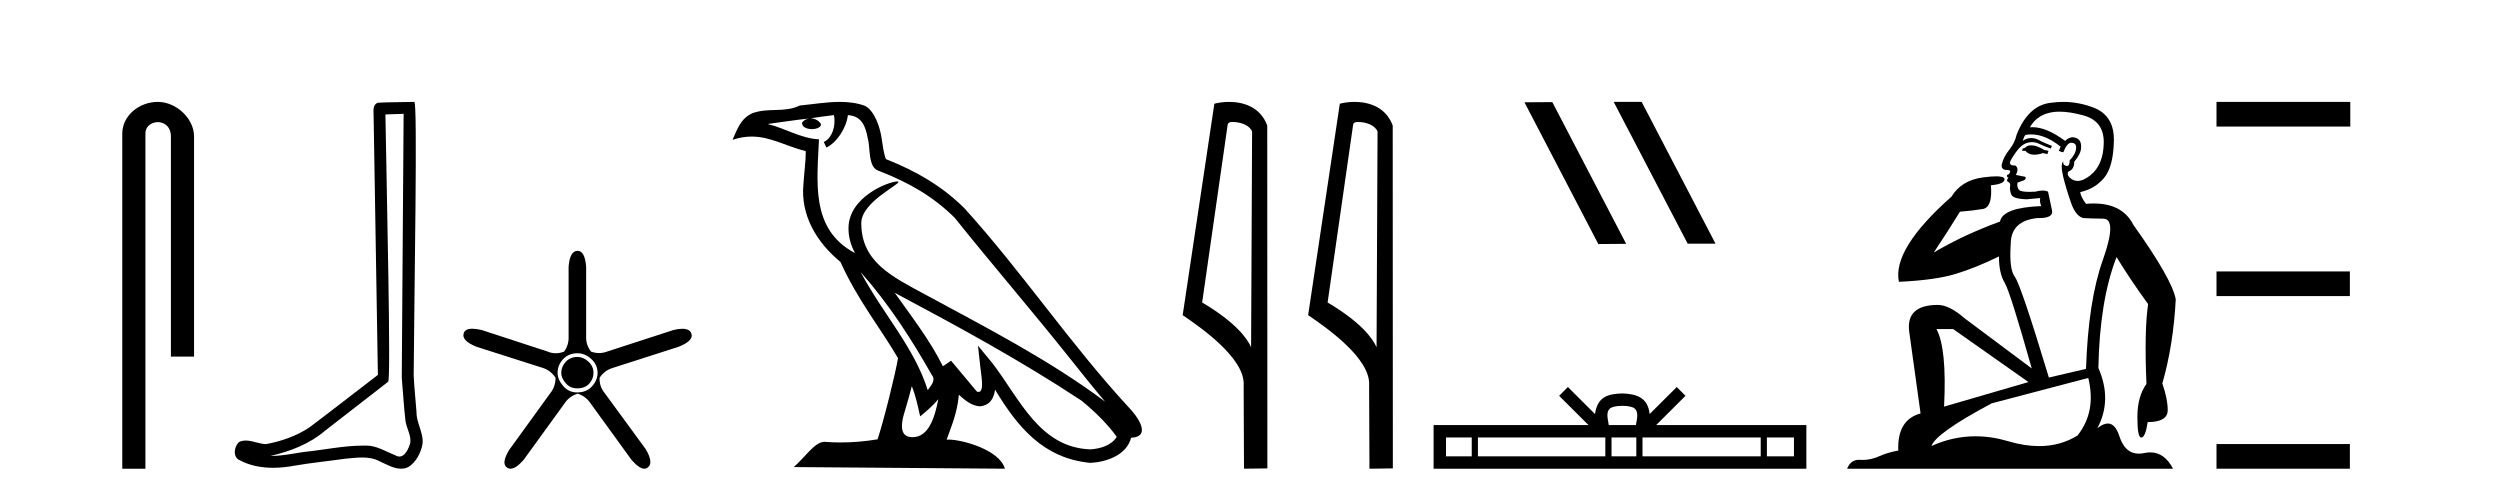<?xml version='1.0' encoding='UTF-8' standalone='yes'?><svg xmlns='http://www.w3.org/2000/svg' xmlns:xlink='http://www.w3.org/1999/xlink' width='207.0' height='41.0' ><path d='M 13.069 8.437 C 11.5 8.437 10.124 9.591 10.124 11.072 L 10.124 38.809 L 12.041 38.809 L 12.041 11.072 C 12.041 10.346 12.68 10.111 13.081 10.111 C 13.502 10.111 14.151 10.406 14.151 11.296 L 14.151 29.526 L 16.067 29.526 L 16.067 11.296 C 16.067 9.813 14.598 8.437 13.069 8.437 Z' style='fill:#000000;stroke:none' /><path d='M 33.42 9.424 C 33.37 16.711 33.312 23.997 33.266 31.284 C 33.373 32.464 33.434 33.649 33.571 34.826 C 33.652 35.455 34.062 36.041 33.972 36.685 C 33.839 37.12 33.553 37.802 33.07 37.802 C 32.963 37.802 32.847 37.769 32.72 37.691 C 31.938 37.391 31.194 36.894 30.332 36.894 C 30.285 36.894 30.237 36.895 30.188 36.898 C 30.146 36.898 30.103 36.897 30.06 36.897 C 28.423 36.897 26.814 37.259 25.189 37.418 C 24.302 37.544 23.417 37.747 22.517 37.747 C 22.479 37.747 22.441 37.746 22.403 37.745 C 24.028 37.378 25.633 36.757 26.913 35.665 C 28.655 34.31 30.403 32.963 32.143 31.604 C 32.378 31.314 32.03 16.507 31.913 9.476 C 32.415 9.459 32.917 9.441 33.42 9.424 ZM 34.305 8.437 C 34.305 8.437 34.304 8.437 34.304 8.437 C 33.444 8.465 32.163 8.452 31.305 8.506 C 30.847 8.639 30.927 9.152 30.934 9.52 C 31.052 16.694 31.171 23.868 31.289 31.042 C 29.387 32.496 27.502 33.973 25.589 35.412 C 24.519 36.109 23.281 36.543 22.032 36.772 C 21.473 36.766 20.909 36.477 20.352 36.477 C 20.174 36.477 19.996 36.507 19.82 36.586 C 19.391 36.915 19.243 37.817 19.817 38.093 C 20.681 38.557 21.643 38.733 22.612 38.733 C 23.224 38.733 23.839 38.663 24.433 38.55 C 25.813 38.315 27.207 38.178 28.593 37.982 C 29.049 37.942 29.522 37.881 29.988 37.881 C 30.492 37.881 30.988 37.953 31.443 38.201 C 31.99 38.444 32.595 38.809 33.204 38.809 C 33.408 38.809 33.613 38.768 33.815 38.668 C 34.454 38.27 34.823 37.528 34.979 36.81 C 35.108 35.873 34.475 35.044 34.486 34.114 C 34.413 33.096 34.297 32.08 34.252 31.061 C 34.304 23.698 34.588 8.437 34.305 8.437 Z' style='fill:#000000;stroke:none' /><path d='M 47.823 29.554 Q 47.215 29.554 46.843 29.959 Q 46.472 30.364 46.472 30.871 Q 46.472 31.31 46.843 31.733 Q 47.215 32.155 47.789 32.155 Q 48.431 32.155 48.786 31.767 Q 49.141 31.378 49.141 30.871 Q 49.141 30.331 48.718 29.942 Q 48.296 29.554 47.823 29.554 ZM 47.823 29.249 Q 48.431 29.249 48.955 29.722 Q 49.479 30.195 49.479 30.871 Q 49.479 31.479 49.022 31.986 Q 48.566 32.493 47.789 32.493 Q 47.08 32.493 46.624 31.952 Q 46.168 31.412 46.168 30.871 Q 46.168 30.229 46.624 29.739 Q 47.08 29.249 47.823 29.249 ZM 47.823 20.769 Q 47.181 20.769 47.08 22.087 L 47.08 27.864 Q 47.114 28.54 46.708 29.114 Q 46.353 29.249 46.016 29.249 Q 45.678 29.249 45.357 29.114 L 39.883 27.324 Q 39.427 27.218 39.109 27.218 Q 38.507 27.218 38.397 27.594 Q 38.194 28.202 39.444 28.709 L 44.951 30.466 Q 45.593 30.668 45.999 31.277 Q 45.999 32.02 45.559 32.56 L 42.181 37.223 Q 41.471 38.372 41.978 38.71 Q 42.114 38.809 42.277 38.809 Q 42.721 38.809 43.363 38.068 L 46.742 33.405 Q 47.114 32.831 47.823 32.594 Q 48.499 32.797 48.904 33.405 L 52.283 38.068 Q 52.926 38.809 53.351 38.809 Q 53.507 38.809 53.634 38.71 Q 54.141 38.338 53.465 37.189 L 50.053 32.527 Q 49.614 31.986 49.648 31.277 Q 50.053 30.668 50.729 30.466 L 56.202 28.709 Q 57.452 28.202 57.249 27.628 Q 57.114 27.222 56.499 27.222 Q 56.191 27.222 55.763 27.324 L 50.256 29.114 Q 49.935 29.233 49.605 29.233 Q 49.276 29.233 48.938 29.114 Q 48.499 28.54 48.533 27.864 L 48.533 22.087 Q 48.431 20.769 47.823 20.769 Z' style='fill:#000000;stroke:none' /><path d='M 71.268 22.54 L 71.268 22.54 C 73.562 25.118 75.461 28.06 77.154 31.048 C 77.51 31.486 77.11 31.888 76.816 32.305 C 75.701 28.763 73.133 26.03 71.268 22.54 ZM 69.047 9.529 C 69.238 10.422 68.886 11.451 68.209 11.755 L 68.425 12.217 C 69.271 11.815 70.084 10.612 70.204 9.532 C 71.359 9.601 71.675 10.47 71.855 11.479 C 72.072 12.168 71.852 13.841 72.726 14.13 C 75.306 15.129 77.278 16.285 79.049 18.031 C 82.104 21.852 85.296 25.552 88.351 29.376 C 89.538 30.865 90.623 32.228 91.505 33.257 C 86.865 29.789 81.682 27.136 76.596 24.38 C 73.893 22.911 71.314 21.71 71.314 18.477 C 71.314 16.738 74.519 15.281 74.387 15.055 C 74.375 15.035 74.338 15.026 74.28 15.026 C 73.622 15.026 70.255 16.274 70.255 18.907 C 70.255 19.637 70.45 20.313 70.79 20.944 C 70.784 20.944 70.779 20.943 70.774 20.943 C 67.081 18.986 67.668 15.028 67.811 11.538 C 66.276 11.453 65.012 10.616 63.555 10.267 C 64.685 10.121 65.812 9.933 66.945 9.816 L 66.945 9.816 C 66.732 9.858 66.538 9.982 66.409 10.154 C 66.39 10.526 66.811 10.69 67.221 10.69 C 67.621 10.69 68.012 10.534 67.974 10.264 C 67.793 9.982 67.463 9.799 67.125 9.799 C 67.115 9.799 67.106 9.799 67.096 9.799 C 67.659 9.719 68.41 9.599 69.047 9.529 ZM 75.497 31.976 C 75.828 32.78 75.999 33.632 76.187 34.476 C 76.725 34.04 77.246 33.593 77.688 33.06 L 77.688 33.06 C 77.4 34.623 76.863 36.199 75.562 36.199 C 74.774 36.199 74.409 35.667 74.915 34.054 C 75.153 33.293 75.342 32.566 75.497 31.976 ZM 74.083 24.242 L 74.083 24.242 C 79.349 27.047 84.563 29.879 89.543 33.171 C 90.716 34.122 91.761 35.181 92.469 36.172 C 92 36.901 91.106 37.152 90.28 37.207 C 86.065 37.06 84.415 32.996 82.188 30.093 L 80.977 28.622 L 81.186 30.507 C 81.2 30.846 81.548 32.452 81.03 32.452 C 80.986 32.452 80.935 32.44 80.878 32.415 L 78.747 29.865 C 78.52 30.015 78.305 30.186 78.07 30.325 C 77.013 28.187 75.466 26.196 74.083 24.242 ZM 69.539 8.437 C 68.432 8.437 67.298 8.636 66.223 8.736 C 64.941 9.361 63.642 8.884 62.298 9.373 C 61.326 9.809 61.054 10.693 60.652 11.576 C 61.225 11.386 61.745 11.308 62.236 11.308 C 63.803 11.308 65.064 12.097 66.72 12.518 C 66.717 13.349 66.587 14.292 66.525 15.242 C 66.268 17.816 67.625 20.076 69.587 21.685 C 70.992 24.814 72.936 27.214 74.355 29.655 C 74.186 30.752 73.165 34.89 72.662 36.376 C 71.677 36.542 70.624 36.636 69.59 36.636 C 69.172 36.636 68.758 36.62 68.352 36.588 C 68.32 36.584 68.289 36.582 68.257 36.582 C 67.459 36.582 66.582 37.945 65.722 38.673 L 83.206 38.809 C 82.76 37.233 79.653 36.397 78.549 36.397 C 78.486 36.397 78.429 36.399 78.38 36.405 C 78.769 35.29 79.255 34.243 79.394 32.686 C 79.882 33.123 80.429 33.595 81.112 33.644 C 81.947 33.582 82.286 33.011 82.392 32.267 C 84.284 35.396 86.399 37.951 90.28 38.327 C 91.621 38.261 93.292 37.675 93.654 36.25 C 95.433 36.149 94.128 34.416 93.468 33.737 C 88.628 28.498 84.632 22.517 79.85 17.238 C 78.008 15.421 75.928 14.192 73.352 13.173 C 73.16 12.702 73.097 12.032 72.973 11.295 C 72.837 10.491 72.407 9.174 71.623 8.765 C 70.955 8.519 70.252 8.437 69.539 8.437 Z' style='fill:#000000;stroke:none' /><path d='M 102.061 10.1 C 102.685 10.1 103.45 10.34 103.673 10.89 L 103.591 28.751 L 103.591 28.751 C 103.274 28.034 102.333 26.699 99.538 25.046 L 101.66 10.263 C 101.76 10.157 101.757 10.1 102.061 10.1 ZM 103.591 28.751 L 103.591 28.751 C 103.591 28.751 103.591 28.751 103.591 28.751 L 103.591 28.751 L 103.591 28.751 ZM 101.764 8.437 C 101.286 8.437 100.854 8.505 100.549 8.588 L 97.926 26.094 C 99.313 27.044 103.126 29.648 102.974 31.91 L 103.003 38.809 L 104.939 38.783 L 104.928 10.393 C 104.353 8.837 102.922 8.437 101.764 8.437 Z' style='fill:#000000;stroke:none' /><path d='M 112.449 10.1 C 113.074 10.1 113.838 10.34 114.061 10.89 L 113.979 28.751 L 113.979 28.751 C 113.662 28.034 112.721 26.699 109.926 25.046 L 112.048 10.263 C 112.148 10.157 112.145 10.1 112.449 10.1 ZM 113.979 28.751 L 113.979 28.751 C 113.979 28.751 113.979 28.751 113.979 28.751 L 113.979 28.751 L 113.979 28.751 ZM 112.152 8.437 C 111.674 8.437 111.243 8.505 110.937 8.588 L 108.314 26.094 C 109.702 27.044 113.515 29.648 113.363 31.91 L 113.391 38.809 L 115.328 38.783 L 115.317 10.393 C 114.741 8.837 113.31 8.437 112.152 8.437 Z' style='fill:#000000;stroke:none' /><path d='M 133.656 8.437 L 133.622 8.454 L 139.738 20.173 L 142.044 20.173 L 135.929 8.437 ZM 128.532 8.454 L 126.225 8.471 L 132.341 20.207 L 134.647 20.19 L 128.532 8.454 Z' style='fill:#000000;stroke:none' /><path d='M 134.328 33.604 C 134.828 33.604 135.13 33.689 135.286 33.778 C 135.74 34.068 135.523 34.761 135.45 35.195 L 133.206 35.195 C 133.152 34.752 132.907 34.076 133.371 33.778 C 133.527 33.689 133.828 33.604 134.328 33.604 ZM 121.86 36.222 L 121.86 37.782 L 119.73 37.782 L 119.73 36.222 ZM 132.921 36.222 L 132.921 37.782 L 122.372 37.782 L 122.372 36.222 ZM 135.487 36.222 L 135.487 37.782 L 133.434 37.782 L 133.434 36.222 ZM 145.787 36.222 L 145.787 37.782 L 135.999 37.782 L 135.999 36.222 ZM 148.54 36.222 L 148.54 37.782 L 146.299 37.782 L 146.299 36.222 ZM 129.822 32.045 L 129.096 32.773 L 131.525 35.195 L 118.702 35.195 L 118.702 38.809 L 149.567 38.809 L 149.567 35.195 L 137.132 35.195 L 139.56 32.773 L 138.834 32.045 L 136.589 34.284 C 136.454 32.927 135.524 32.615 134.328 32.577 C 133.05 32.611 132.266 32.9 132.067 34.284 L 129.822 32.045 Z' style='fill:#000000;stroke:none' /><path d='M 168.176 12.036 Q 167.922 12.036 167.802 12.129 Q 167.666 12.266 167.478 12.3 L 167.427 12.488 L 167.7 12.488 Q 167.97 12.81 168.448 12.81 Q 168.757 12.81 169.152 12.676 L 169.527 12.761 L 169.613 12.488 L 169.271 12.419 Q 168.708 12.078 168.332 12.044 Q 168.248 12.036 168.176 12.036 ZM 170.535 9.246 Q 171.374 9.246 172.482 9.55 Q 174.225 10.011 174.191 11.839 Q 174.156 13.649 173.097 14.503 Q 172.504 14.98 172.027 14.98 Q 171.666 14.98 171.372 14.708 Q 171.082 14.401 171.304 14.179 Q 171.748 14.025 171.748 13.393 Q 172.312 12.71 172.312 12.232 Q 172.38 11.395 171.56 11.36 Q 171.184 11.446 170.996 11.668 Q 169.453 10.53 168.294 10.53 Q 168.183 10.53 168.076 10.541 L 168.076 10.541 Q 168.605 9.601 169.664 9.345 Q 170.055 9.246 170.535 9.246 ZM 168.181 11.128 Q 169.348 11.128 170.621 12.146 L 170.467 12.488 Q 170.706 12.607 170.843 12.607 Q 171.15 11.822 171.492 11.822 Q 171.936 11.822 171.902 12.266 Q 171.868 12.761 171.372 13.274 Q 171.372 13.743 171.144 13.743 Q 171.115 13.743 171.082 13.735 Q 170.774 13.649 170.843 13.359 L 170.843 13.359 Q 170.586 13.581 170.826 14.606 Q 171.082 15.648 171.475 16.775 Q 171.868 17.902 172.5 18.056 Q 172.995 18.09 174.156 18.107 Q 175.318 18.124 174.122 21.506 Q 172.909 24.888 172.722 30.542 L 169.647 31.26 Q 167.324 23.573 166.829 22.924 Q 166.35 22.292 166.487 20.225 Q 166.487 18.278 168.708 18.056 Q 168.772 18.058 168.833 18.058 Q 170.05 18.058 169.903 17.407 Q 169.767 16.741 169.579 15.87 Q 169.391 15.776 169.126 15.776 Q 168.861 15.776 168.52 15.87 Q 168.246 15.886 168.027 15.886 Q 167.314 15.886 167.17 15.716 Q 166.982 15.494 167.051 15.118 L 167.58 14.93 Q 167.802 14.811 167.7 14.64 L 166.914 14.486 Q 167.204 13.923 166.863 13.701 Q 166.814 13.704 166.77 13.704 Q 166.419 13.704 166.419 13.461 Q 166.487 13.205 166.914 12.607 Q 167.324 12.01 167.819 11.839 Q 168.033 11.768 168.246 11.768 Q 168.545 11.768 168.844 11.907 Q 169.34 12.146 169.801 12.3 L 169.903 12.078 Q 169.493 11.924 169.015 11.702 Q 168.583 11.429 168.187 11.429 Q 167.816 11.429 167.478 11.668 Q 167.58 11.326 167.7 11.173 Q 167.938 11.128 168.181 11.128 ZM 161.722 27.246 L 167.956 31.635 L 160.97 33.668 Q 161.209 28.851 160.338 27.246 ZM 172.909 31.294 Q 173.593 34.078 172.021 36.059 Q 170.603 36.937 168.838 36.937 Q 167.648 36.937 166.299 36.538 Q 164.909 36.124 163.57 36.124 Q 161.7 36.124 159.928 36.93 Q 160.27 35.871 164.916 33.395 L 172.909 31.294 ZM 170.834 8.437 Q 170.338 8.437 169.835 8.508 Q 167.956 8.696 166.982 11.138 Q 166.829 11.822 166.368 12.402 Q 165.889 12.983 165.736 13.649 Q 165.701 14.076 166.18 14.076 Q 166.641 14.076 166.299 14.452 Q 166.163 14.452 166.18 14.572 Q 166.197 14.708 166.299 14.708 Q 166.077 14.965 166.282 15.067 Q 166.487 15.152 166.436 15.426 Q 166.385 15.682 166.521 16.075 Q 166.641 16.468 167.802 16.502 L 168.93 16.399 L 168.93 16.399 Q 168.861 16.69 169.015 17.065 Q 165.821 17.185 165.599 18.347 Q 162.593 19.44 160.116 20.909 Q 161.158 19.354 162.285 17.527 Q 163.378 17.441 164.181 17.305 Q 165.001 17.151 164.847 15.34 Q 165.975 15.238 165.975 14.845 Q 165.975 14.601 165.282 14.601 Q 164.86 14.601 164.181 14.691 Q 162.405 14.93 161.585 16.28 Q 156.666 20.635 157.229 23.334 Q 160.218 23.197 161.909 22.685 Q 163.6 22.173 165.513 21.233 Q 165.513 22.634 165.992 23.42 Q 166.453 24.205 168.229 30.508 L 162.695 26.374 Q 161.397 25.247 160.458 25.247 Q 157.793 25.247 158.083 27.468 L 159.023 34.232 Q 157.076 34.761 157.178 37.306 Q 156.29 37.46 155.538 37.802 Q 154.889 38.082 154.227 38.082 Q 154.123 38.082 154.018 38.075 Q 153.971 38.072 153.926 38.072 Q 153.231 38.072 152.942 38.809 L 179.93 38.809 Q 179.218 37.457 178.044 37.457 Q 177.809 37.457 177.555 37.511 Q 177.313 37.563 177.095 37.563 Q 175.948 37.563 175.489 36.128 Q 175.149 35.067 174.526 35.067 Q 174.146 35.067 173.661 35.461 Q 174.908 33.104 173.746 30.474 Q 173.849 24.888 175.25 21.284 Q 176.36 23.112 177.863 25.179 Q 177.538 27.399 177.726 31.789 Q 176.975 32.831 176.975 34.522 Q 176.975 36.23 177.293 36.23 Q 177.296 36.23 177.299 36.23 Q 177.641 36.213 177.829 34.949 Q 179.486 34.949 179.486 33.958 Q 179.486 33.019 179.041 31.755 Q 179.964 28.527 180.152 24.769 Q 179.827 23.078 176.633 18.603 Q 175.741 16.848 173.362 16.848 Q 173.054 16.848 172.722 16.878 Q 172.277 16.28 172.243 15.904 Q 173.439 15.648 174.208 14.742 Q 174.976 13.837 175.028 11.719 Q 175.096 9.601 173.371 8.918 Q 172.125 8.437 170.834 8.437 Z' style='fill:#000000;stroke:none' /><path d='M 183.526 8.437 L 183.526 10.479 L 194.604 10.479 L 194.604 8.437 ZM 183.526 22.475 L 183.526 24.516 L 194.569 24.516 L 194.569 22.475 ZM 183.526 36.767 L 183.526 38.809 L 194.569 38.809 L 194.569 36.767 Z' style='fill:#000000;stroke:none' /></svg>